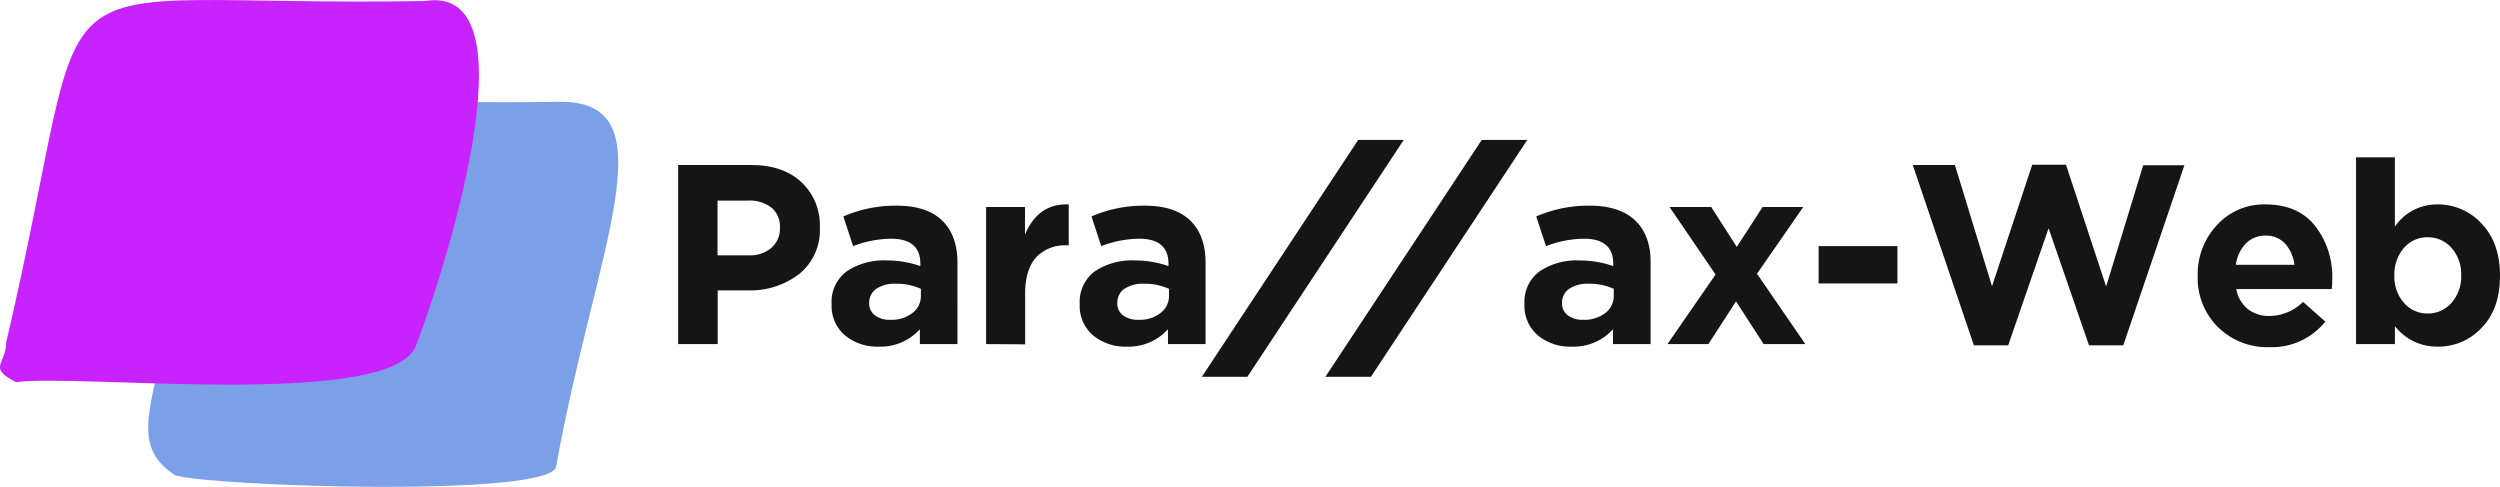 <?xml version="1.0" encoding="UTF-8"?> <svg xmlns="http://www.w3.org/2000/svg" viewBox="0 0 488.69 95.17"><defs><style>.cls-1{isolation:isolate;}.cls-2{fill:#151515;}.cls-3{fill:#7ca0e7;}.cls-4{mix-blend-mode:color-burn;}.cls-5{fill:#c822ff;}</style></defs><title>1Parallax-logo</title><g class="cls-1"><g id="Слой_1" data-name="Слой 1"><g id="Para_ax-Web" data-name="Para ax-Web"><g class="cls-1"><path class="cls-2" d="M132.42,67.06v-35h14.3q6.19,0,9.8,3.35a11.51,11.51,0,0,1,3.6,8.85,11,11,0,0,1-4,9.07A15.66,15.66,0,0,1,146,56.56h-5.85v10.5Zm7.7-17.35h6.1a6.33,6.33,0,0,0,4.47-1.5,5,5,0,0,0,1.63-3.9,4.8,4.8,0,0,0-1.65-3.92,7,7,0,0,0-4.6-1.38h-5.95Z" transform="translate(0.14 0.2)"></path><path class="cls-2" d="M171.62,67.56a9.87,9.87,0,0,1-6.58-2.2,7.53,7.53,0,0,1-2.62-6.1,7.43,7.43,0,0,1,2.92-6.4,13.06,13.06,0,0,1,7.88-2.15,20.15,20.15,0,0,1,6.55,1.1v-.45q0-4.9-5.75-4.9a21.45,21.45,0,0,0-7.4,1.45l-1.9-5.8A25.62,25.62,0,0,1,175.12,40q6,0,9,3t2.9,8.55V67.06h-7.35v-2.9A10.36,10.36,0,0,1,171.62,67.56Zm2.3-5.25a6.63,6.63,0,0,0,4.3-1.33,4.13,4.13,0,0,0,1.65-3.37V56.26a11.34,11.34,0,0,0-4.85-1,6.64,6.64,0,0,0-3.88,1,3.27,3.27,0,0,0-1.37,2.83,2.8,2.8,0,0,0,1.15,2.37A4.76,4.76,0,0,0,173.92,62.31Z" transform="translate(0.14 0.2)"></path><path class="cls-2" d="M192.62,67.06V40.26h7.6v5.4q2.59-6.15,8.55-5.9v8h-.4a7.69,7.69,0,0,0-6,2.37q-2.11,2.39-2.12,7.08v9.9Z" transform="translate(0.14 0.2)"></path><path class="cls-2" d="M220.12,67.56a9.87,9.87,0,0,1-6.58-2.2,7.53,7.53,0,0,1-2.62-6.1,7.43,7.43,0,0,1,2.92-6.4,13.06,13.06,0,0,1,7.88-2.15,20.15,20.15,0,0,1,6.55,1.1v-.45q0-4.9-5.75-4.9a21.45,21.45,0,0,0-7.4,1.45l-1.9-5.8A25.62,25.62,0,0,1,223.62,40q6,0,9,3t2.9,8.55V67.06h-7.35v-2.9A10.36,10.36,0,0,1,220.12,67.56Zm2.3-5.25a6.63,6.63,0,0,0,4.3-1.33,4.13,4.13,0,0,0,1.65-3.37V56.26a11.34,11.34,0,0,0-4.85-1,6.64,6.64,0,0,0-3.88,1,3.25,3.25,0,0,0-1.37,2.83,2.8,2.8,0,0,0,1.15,2.37A4.76,4.76,0,0,0,222.42,62.31Z" transform="translate(0.14 0.2)"></path></g><g class="cls-1"><path class="cls-2" d="M234.79,73.46l30.56-46.3h8.9l-30.56,46.3Z" transform="translate(0.14 0.2)"></path></g><g class="cls-1"><path class="cls-2" d="M258.94,73.46l30.56-46.3h8.9l-30.56,46.3Z" transform="translate(0.14 0.2)"></path></g><g class="cls-1"><path class="cls-2" d="M307.06,67.56a9.87,9.87,0,0,1-6.58-2.2,7.53,7.53,0,0,1-2.62-6.1,7.43,7.43,0,0,1,2.92-6.4,13.06,13.06,0,0,1,7.88-2.15,20.15,20.15,0,0,1,6.55,1.1v-.45q0-4.9-5.75-4.9a21.45,21.45,0,0,0-7.4,1.45l-1.9-5.8A25.62,25.62,0,0,1,310.56,40q6,0,9.05,3t2.9,8.55V67.06h-7.35v-2.9A10.36,10.36,0,0,1,307.06,67.56Zm2.3-5.25a6.63,6.63,0,0,0,4.3-1.33,4.13,4.13,0,0,0,1.65-3.37V56.26a11.34,11.34,0,0,0-4.85-1,6.64,6.64,0,0,0-3.88,1,3.27,3.27,0,0,0-1.37,2.83,2.8,2.8,0,0,0,1.15,2.37A4.76,4.76,0,0,0,309.36,62.31Z" transform="translate(0.14 0.2)"></path><path class="cls-2" d="M325.81,67.06l9.4-13.6-9-13.2h8.15l5,7.8,5.05-7.8h7.95l-9.05,13.05,9.45,13.75h-8.15l-5.4-8.35-5.4,8.35Z" transform="translate(0.14 0.2)"></path><path class="cls-2" d="M355.36,55.21v-7.3h15.4v7.3Z" transform="translate(0.14 0.2)"></path><path class="cls-2" d="M385.71,67.31,373.76,32.06H382l7.25,23.7L397.11,32h6.6l7.85,23.8,7.25-23.7h8.05L414.91,67.31h-6.7l-7.9-22.9-7.9,22.9Z" transform="translate(0.14 0.2)"></path><path class="cls-2" d="M443.46,67.66a13.72,13.72,0,0,1-10-3.88,13.45,13.45,0,0,1-4-10.07,14,14,0,0,1,3.75-9.9,12.38,12.38,0,0,1,9.5-4.05q6.35,0,9.7,4.2a16.09,16.09,0,0,1,3.35,10.35c0,.4,0,1.07-.1,2H437a6.47,6.47,0,0,0,2.25,3.9,6.68,6.68,0,0,0,4.3,1.35,9.37,9.37,0,0,0,6.5-2.75l4.35,3.85A13.36,13.36,0,0,1,443.46,67.66Zm-6.55-16.1h11.45a7.3,7.3,0,0,0-1.83-4.15,5,5,0,0,0-3.82-1.55,5.19,5.19,0,0,0-3.83,1.53A7.42,7.42,0,0,0,436.91,51.56Z" transform="translate(0.14 0.2)"></path><path class="cls-2" d="M476.36,67.56a10.44,10.44,0,0,1-8.35-4v3.5h-7.6V30.56H468V44.11a9.89,9.89,0,0,1,8.35-4.35,11.51,11.51,0,0,1,8.6,3.75q3.6,3.75,3.6,10.2T485,63.83A11.5,11.5,0,0,1,476.36,67.56ZM469.78,59a6,6,0,0,0,4.63,2.08A6.06,6.06,0,0,0,479.06,59a7.74,7.74,0,0,0,1.9-5.42,7.63,7.63,0,0,0-1.9-5.33,6.08,6.08,0,0,0-4.65-2.07,6,6,0,0,0-4.63,2.07,7.81,7.81,0,0,0-1.87,5.43A7.61,7.61,0,0,0,469.78,59Z" transform="translate(0.14 0.2)"></path></g></g><g id="Прямоугольник_1_копия" data-name="Прямоугольник 1 копия"><path class="cls-3" d="M109.6,19.7c-68,1-66.86-8.72-75.45,37.25-3.94,21-9.68,29.66,0,35.78,7.31,2.16,74,4.41,74.44-1.83C116.11,48.89,131.1,19.76,109.6,19.7Z" transform="translate(0.14 0.2)"></path></g><g id="Прямоугольник_1" data-name="Прямоугольник 1" class="cls-4"><path class="cls-5" d="M82.9,0C1.9,1.38,19.69-12.88,1.07,66.74,1,71.11-2.63,71.66,3,74.5c12.17-1.69,73.29,5.34,78.14-7.09S105.26-3.65,82.9,0Z" transform="translate(0.14 0.2)"></path></g></g></g></svg> 